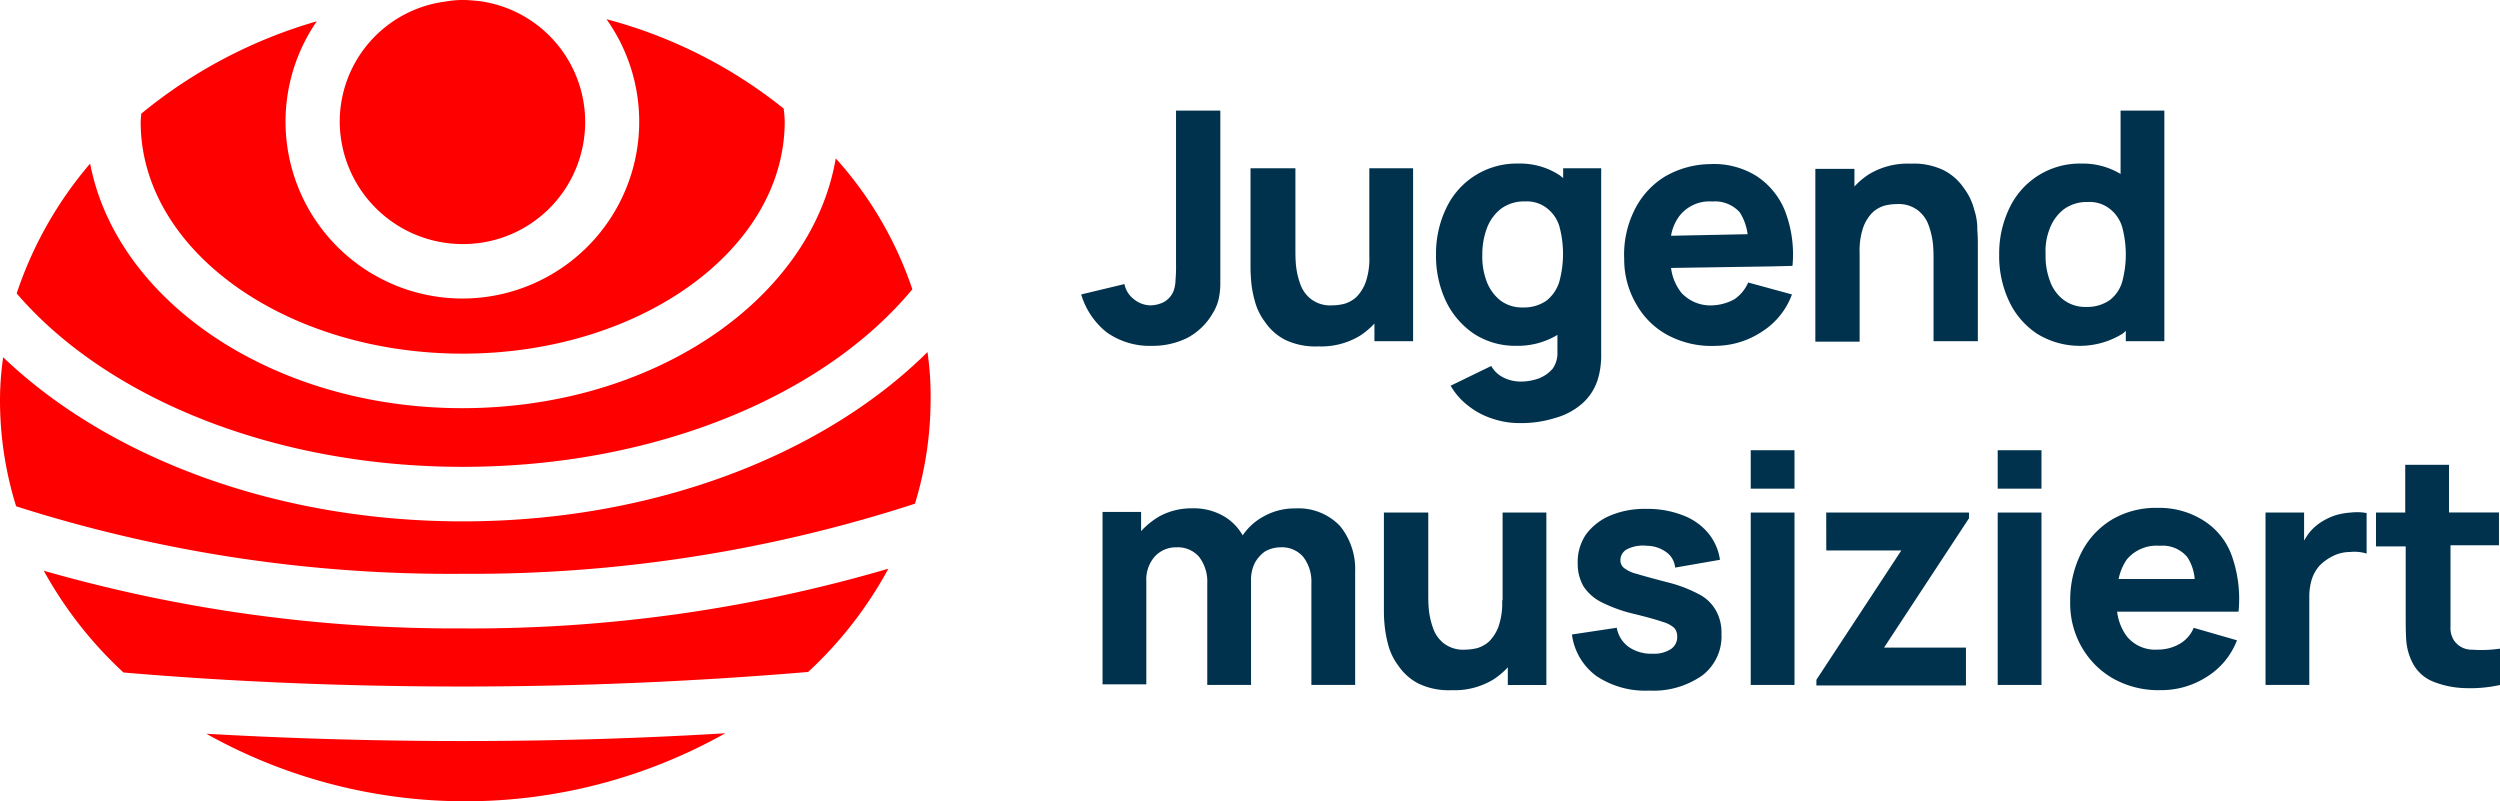 <svg xmlns="http://www.w3.org/2000/svg" width="140.4" height="45" viewBox="0 0 140.4 45">
  <g id="jumu-logo" transform="translate(-9 -9.1)">
    <g id="Gruppe_2089" data-name="Gruppe 2089" transform="translate(69.719 15.312)">
      <path id="Pfad_940" data-name="Pfad 940" d="M231.427,107a3.563,3.563,0,0,0-1.756.437,3.3,3.3,0,0,0-1.2,1.079,2.932,2.932,0,0,0-.966-1.021,3.37,3.37,0,0,0-1.873-.5,3.791,3.791,0,0,0-1.814.437,4.324,4.324,0,0,0-1.053.846V107.2H220.6v9.682h2.458v-5.8a1.953,1.953,0,0,1,.468-1.371,1.6,1.6,0,0,1,1.229-.525,1.575,1.575,0,0,1,1.258.525,2.262,2.262,0,0,1,.468,1.487v5.716h2.458v-5.833a2.149,2.149,0,0,1,.2-.992,1.875,1.875,0,0,1,.585-.671,1.792,1.792,0,0,1,.878-.233,1.575,1.575,0,0,1,1.258.525,2.262,2.262,0,0,1,.468,1.487v5.716h2.458v-6.358a3.823,3.823,0,0,0-.849-2.566A3.221,3.221,0,0,0,231.427,107Z" transform="translate(-219.4 -84.66)" fill="#00324e"/>
      <path id="Pfad_941" data-name="Pfad 941" d="M281.242,112.729a4.063,4.063,0,0,1-.2,1.458,2.336,2.336,0,0,1-.527.846,1.735,1.735,0,0,1-.673.379,2.845,2.845,0,0,1-.673.087,1.784,1.784,0,0,1-1.2-.35,1.847,1.847,0,0,1-.614-.875,4.516,4.516,0,0,1-.234-1.05c-.029-.35-.029-.612-.029-.846V107.8H274.6v5.454c0,.175,0,.408.029.758a6.549,6.549,0,0,0,.2,1.167,3.38,3.38,0,0,0,.585,1.225,3.061,3.061,0,0,0,1.112.992,3.887,3.887,0,0,0,1.873.379,4.2,4.2,0,0,0,2.37-.612,4.363,4.363,0,0,0,.79-.671v.992h2.165V107.8h-2.458v4.929Z" transform="translate(-257.599 -85.227)" fill="#00324e"/>
      <path id="Pfad_942" data-name="Pfad 942" d="M317.811,111.883a7.648,7.648,0,0,0-1.785-.671c-.761-.2-1.317-.35-1.7-.467a1.859,1.859,0,0,1-.732-.35.575.575,0,0,1-.176-.408.7.7,0,0,1,.41-.642,2.016,2.016,0,0,1,1.083-.175,1.881,1.881,0,0,1,1.112.379,1.182,1.182,0,0,1,.468.846l2.517-.437a3,3,0,0,0-.673-1.517,3.418,3.418,0,0,0-1.434-.992,5.422,5.422,0,0,0-2.019-.35,4.938,4.938,0,0,0-2.048.379,3.289,3.289,0,0,0-1.346,1.05,2.754,2.754,0,0,0-.468,1.633,2.529,2.529,0,0,0,.322,1.283,2.624,2.624,0,0,0,1.024.9,8.305,8.305,0,0,0,1.9.671c.7.175,1.229.321,1.551.437a1.553,1.553,0,0,1,.644.35.74.74,0,0,1,.146.467.8.8,0,0,1-.351.7,1.713,1.713,0,0,1-1.024.262,2.222,2.222,0,0,1-1.346-.379,1.688,1.688,0,0,1-.673-1.079l-2.517.379a3.435,3.435,0,0,0,1.375,2.333,4.915,4.915,0,0,0,2.955.817,4.775,4.775,0,0,0,2.985-.846,2.759,2.759,0,0,0,1.083-2.333,2.523,2.523,0,0,0-.293-1.283A2.267,2.267,0,0,0,317.811,111.883Z" transform="translate(-283.135 -84.731)" fill="#00324e"/>
      <rect id="Rechteck_747" data-name="Rechteck 747" width="2.458" height="9.682" transform="translate(37.602 22.573)" fill="#00324e"/>
      <rect id="Rechteck_748" data-name="Rechteck 748" width="2.458" height="2.158" transform="translate(37.602 19.073)" fill="#00324e"/>
      <path id="Pfad_943" data-name="Pfad 943" d="M358.156,109.929h4.214l-4.77,7.262v.321H366v-2.129H361.4l4.77-7.262V107.8h-8.018Z" transform="translate(-316.311 -85.227)" fill="#00324e"/>
      <rect id="Rechteck_749" data-name="Rechteck 749" width="2.458" height="2.158" transform="translate(51.472 19.073)" fill="#00324e"/>
      <rect id="Rechteck_750" data-name="Rechteck 750" width="2.458" height="9.682" transform="translate(51.472 22.573)" fill="#00324e"/>
      <path id="Pfad_944" data-name="Pfad 944" d="M413.82,107.629a4.637,4.637,0,0,0-2.6-.729,4.858,4.858,0,0,0-2.546.642,4.556,4.556,0,0,0-1.726,1.837,5.872,5.872,0,0,0-.644,2.771,4.922,4.922,0,0,0,.644,2.566,4.743,4.743,0,0,0,1.785,1.779,5.182,5.182,0,0,0,2.634.642,4.716,4.716,0,0,0,2.575-.729,4.159,4.159,0,0,0,1.727-2.071l-2.429-.7a1.851,1.851,0,0,1-.79.9,2.408,2.408,0,0,1-1.229.321,2.042,2.042,0,0,1-1.726-.729,2.887,2.887,0,0,1-.556-1.4h6.818a7.252,7.252,0,0,0-.351-3.062A3.863,3.863,0,0,0,413.82,107.629Zm-2.487,1.4a1.8,1.8,0,0,1,1.551.642,2.628,2.628,0,0,1,.41,1.225h-4.272a2.954,2.954,0,0,1,.468-1.108A2.184,2.184,0,0,1,411.333,109.029Z" transform="translate(-350.76 -84.59)" fill="#00324e"/>
      <path id="Pfad_945" data-name="Pfad 945" d="M448.6,107.753a3.969,3.969,0,0,0-.849.146,3.6,3.6,0,0,0-.761.35,2.8,2.8,0,0,0-.761.671c-.088.117-.176.262-.263.408v-1.575H443.8v9.682h2.458v-4.958a3.37,3.37,0,0,1,.146-.992,2.156,2.156,0,0,1,.439-.758,2.756,2.756,0,0,1,.732-.525,2.144,2.144,0,0,1,.966-.233,2.386,2.386,0,0,1,.936.088v-2.275A2.957,2.957,0,0,0,448.6,107.753Z" transform="translate(-377.287 -85.181)" fill="#00324e"/>
      <path id="Pfad_946" data-name="Pfad 946" d="M471.906,103.179v-1.9H469.1V98.6h-2.458v2.683H465v1.9h1.668v3.7c0,.583,0,1.108.029,1.546a3.324,3.324,0,0,0,.38,1.342,2.237,2.237,0,0,0,1.171,1.021,5.184,5.184,0,0,0,1.726.35,7.773,7.773,0,0,0,1.99-.175v-2.041a7.421,7.421,0,0,1-1.58.058,1.183,1.183,0,0,1-1.024-.554,1.279,1.279,0,0,1-.176-.729V103.12h2.721Z" transform="translate(-392.283 -78.71)" fill="#00324e"/>
      <path id="Pfad_947" data-name="Pfad 947" d="M220.48,43.611a4.394,4.394,0,0,0,1.961-.437,3.58,3.58,0,0,0,1.434-1.371,2.6,2.6,0,0,0,.351-.846,3.944,3.944,0,0,0,.088-.846V30.4h-2.487v8.633a8.173,8.173,0,0,1-.029.875,1.934,1.934,0,0,1-.117.642,1.256,1.256,0,0,1-.556.612,1.783,1.783,0,0,1-.732.175,1.5,1.5,0,0,1-.936-.35,1.4,1.4,0,0,1-.527-.846l-2.429.583a4.26,4.26,0,0,0,1.434,2.129A4.184,4.184,0,0,0,220.48,43.611Z" transform="translate(-216.5 -30.4)" fill="#00324e"/>
      <path id="Pfad_948" data-name="Pfad 948" d="M394.836,42.94a4.574,4.574,0,0,0,4.77,0,1.269,1.269,0,0,0,.2-.175v.583h2.165V30.4h-2.458v3.558a4.1,4.1,0,0,0-2.195-.583,4.363,4.363,0,0,0-4.038,2.479,5.871,5.871,0,0,0-.585,2.625,5.948,5.948,0,0,0,.556,2.625A4.431,4.431,0,0,0,394.836,42.94Zm.7-5.92a2.479,2.479,0,0,1,.79-1.079,2.173,2.173,0,0,1,1.346-.408,1.823,1.823,0,0,1,1.229.379,2.012,2.012,0,0,1,.7,1.021,5.935,5.935,0,0,1,0,3.091,2.012,2.012,0,0,1-.7,1.021,2.2,2.2,0,0,1-1.317.379,2,2,0,0,1-1.287-.408,2.271,2.271,0,0,1-.761-1.079,3.973,3.973,0,0,1-.234-1.487A3.342,3.342,0,0,1,395.538,37.02Z" transform="translate(-341.14 -30.4)" fill="#00324e"/>
      <path id="Pfad_949" data-name="Pfad 949" d="M366.325,43.2a3.38,3.38,0,0,0-.585-1.225,3.062,3.062,0,0,0-1.112-.992,3.887,3.887,0,0,0-1.873-.379,4.2,4.2,0,0,0-2.37.612,4.363,4.363,0,0,0-.79.671v-.992H357.4V50.6h2.487V45.645a4.062,4.062,0,0,1,.2-1.458,2.336,2.336,0,0,1,.527-.846,1.734,1.734,0,0,1,.673-.379,2.846,2.846,0,0,1,.673-.087,1.784,1.784,0,0,1,1.2.35,1.848,1.848,0,0,1,.615.875,4.515,4.515,0,0,1,.234,1.05c.029.35.029.642.029.846v4.579h2.487V45.12c0-.175,0-.408-.029-.787A3.371,3.371,0,0,0,366.325,43.2Z" transform="translate(-316.169 -37.625)" fill="#00324e"/>
      <path id="Pfad_950" data-name="Pfad 950" d="M293.73,52.557a4.171,4.171,0,0,0,.117-.642,4.921,4.921,0,0,0,.029-.671V40.862H291.74v.554c-.059-.058-.117-.087-.176-.146a4.029,4.029,0,0,0-2.341-.671,4.363,4.363,0,0,0-4.038,2.479A5.871,5.871,0,0,0,284.6,45.7a5.948,5.948,0,0,0,.556,2.625,4.621,4.621,0,0,0,1.58,1.837,4.232,4.232,0,0,0,2.341.671,4.305,4.305,0,0,0,2.341-.612v.992a1.5,1.5,0,0,1-.263.9,1.937,1.937,0,0,1-.79.554,3.023,3.023,0,0,1-1.024.175,2.144,2.144,0,0,1-.966-.233,1.588,1.588,0,0,1-.673-.642l-2.282,1.108a3.827,3.827,0,0,0,.966,1.108,4.279,4.279,0,0,0,1.346.729,4.727,4.727,0,0,0,1.58.262,6.316,6.316,0,0,0,1.99-.292,3.8,3.8,0,0,0,1.551-.846A2.98,2.98,0,0,0,293.73,52.557ZM290.8,48.3a2.2,2.2,0,0,1-1.317.379,2,2,0,0,1-1.288-.408,2.489,2.489,0,0,1-.761-1.079A3.973,3.973,0,0,1,287.2,45.7a4.188,4.188,0,0,1,.263-1.487,2.478,2.478,0,0,1,.79-1.079,2.173,2.173,0,0,1,1.346-.408,1.822,1.822,0,0,1,1.229.379,2.011,2.011,0,0,1,.7,1.021,5.934,5.934,0,0,1,0,3.091A2.148,2.148,0,0,1,290.8,48.3Z" transform="translate(-264.672 -37.625)" fill="#00324e"/>
      <path id="Pfad_951" data-name="Pfad 951" d="M258.13,51.212V41.5h-2.458v4.929a4.063,4.063,0,0,1-.2,1.458,2.336,2.336,0,0,1-.527.846,1.734,1.734,0,0,1-.673.379,2.845,2.845,0,0,1-.673.087,1.784,1.784,0,0,1-1.2-.35,1.848,1.848,0,0,1-.615-.875,4.517,4.517,0,0,1-.234-1.05c-.029-.35-.029-.642-.029-.846V41.5H249v5.454c0,.175,0,.408.029.787a5.756,5.756,0,0,0,.2,1.167,3.381,3.381,0,0,0,.585,1.225,3.061,3.061,0,0,0,1.112.992,3.887,3.887,0,0,0,1.873.379,4.2,4.2,0,0,0,2.37-.612,4.364,4.364,0,0,0,.79-.671v.992Z" transform="translate(-239.49 -38.263)" fill="#00324e"/>
      <path id="Pfad_952" data-name="Pfad 952" d="M323.181,50.318a5.2,5.2,0,0,0,2.663.583,4.773,4.773,0,0,0,2.575-.787,4.175,4.175,0,0,0,1.7-2.1l-2.458-.671a2.2,2.2,0,0,1-.761.933,2.751,2.751,0,0,1-1.229.35,2.212,2.212,0,0,1-1.756-.7,2.791,2.791,0,0,1-.585-1.4l5.648-.087h0l1.17-.029a6.784,6.784,0,0,0-.41-3.062,4.2,4.2,0,0,0-1.609-1.983,4.514,4.514,0,0,0-2.6-.671,5.178,5.178,0,0,0-2.546.7,4.568,4.568,0,0,0-1.7,1.866,5.606,5.606,0,0,0-.585,2.771,4.953,4.953,0,0,0,.7,2.566A4.406,4.406,0,0,0,323.181,50.318Zm2.458-7.524a1.868,1.868,0,0,1,1.551.612,2.992,2.992,0,0,1,.439,1.225l-4.3.087a2.549,2.549,0,0,1,.468-1.108A2.135,2.135,0,0,1,325.639,42.794Z" transform="translate(-290.202 -37.69)" fill="#00324e"/>
    </g>
    <g id="Gruppe_2090" data-name="Gruppe 2090" transform="translate(9 9.1)">
      <path id="Pfad_953" data-name="Pfad 953" d="M61.087,76.9c-5.794,5.745-15.333,9.507-26.1,9.507-10.593,0-19.986-3.646-25.809-9.216A16.942,16.942,0,0,0,9,79.641a20.022,20.022,0,0,0,.907,5.92,80.228,80.228,0,0,0,25.048,3.791,80.618,80.618,0,0,0,25.429-3.937,20,20,0,0,0,.878-5.774A17.038,17.038,0,0,0,61.087,76.9Z" transform="translate(-9 -57.127)" fill="red"/>
      <path id="Pfad_954" data-name="Pfad 954" d="M81.106,22.807a6.853,6.853,0,0,0,.907-13.649c-.293-.029-.615-.058-.907-.058a5.406,5.406,0,0,0-.966.087,6.807,6.807,0,0,0-5.94,6.737A6.907,6.907,0,0,0,81.106,22.807Z" transform="translate(-55.121 -9.1)" fill="red"/>
      <path id="Pfad_955" data-name="Pfad 955" d="M48.6,150.329a29.8,29.8,0,0,0,29.145-.029q-7.2.437-14.748.437C58.081,150.737,53.282,150.592,48.6,150.329Z" transform="translate(-37.012 -109.12)" fill="red"/>
      <path id="Pfad_956" data-name="Pfad 956" d="M37.248,56.923c10.856,0,20.337-4.025,25.253-9.974A20.988,20.988,0,0,0,58.2,39.6c-1.346,7.9-10.213,14.028-20.981,14.028-10.593,0-19.4-5.979-20.893-13.736A21.772,21.772,0,0,0,12.2,47.183C17.2,53.015,26.568,56.923,37.248,56.923Z" transform="translate(-11.264 -30.705)" fill="red"/>
      <path id="Pfad_957" data-name="Pfad 957" d="M54.084,31.582c9.978,0,18.084-5.862,18.084-13.036a6.119,6.119,0,0,0-.059-.729A26.9,26.9,0,0,0,62.16,12.8a9.931,9.931,0,1,1-16.27.117,27.481,27.481,0,0,0-9.861,5.191c0,.146-.029.292-.029.437C35.971,25.749,44.105,31.582,54.084,31.582Z" transform="translate(-28.099 -11.721)" fill="red"/>
      <path id="Pfad_958" data-name="Pfad 958" d="M17.4,118.717a22.627,22.627,0,0,0,4.477,5.716c6.145.525,12.524.787,19.05.787,6.643,0,13.139-.292,19.4-.817a22.5,22.5,0,0,0,4.506-5.8,83.19,83.19,0,0,1-23.907,3.354A83.836,83.836,0,0,1,17.4,118.717Z" transform="translate(-14.942 -86.665)" fill="red"/>
    </g>
  </g>
</svg>
